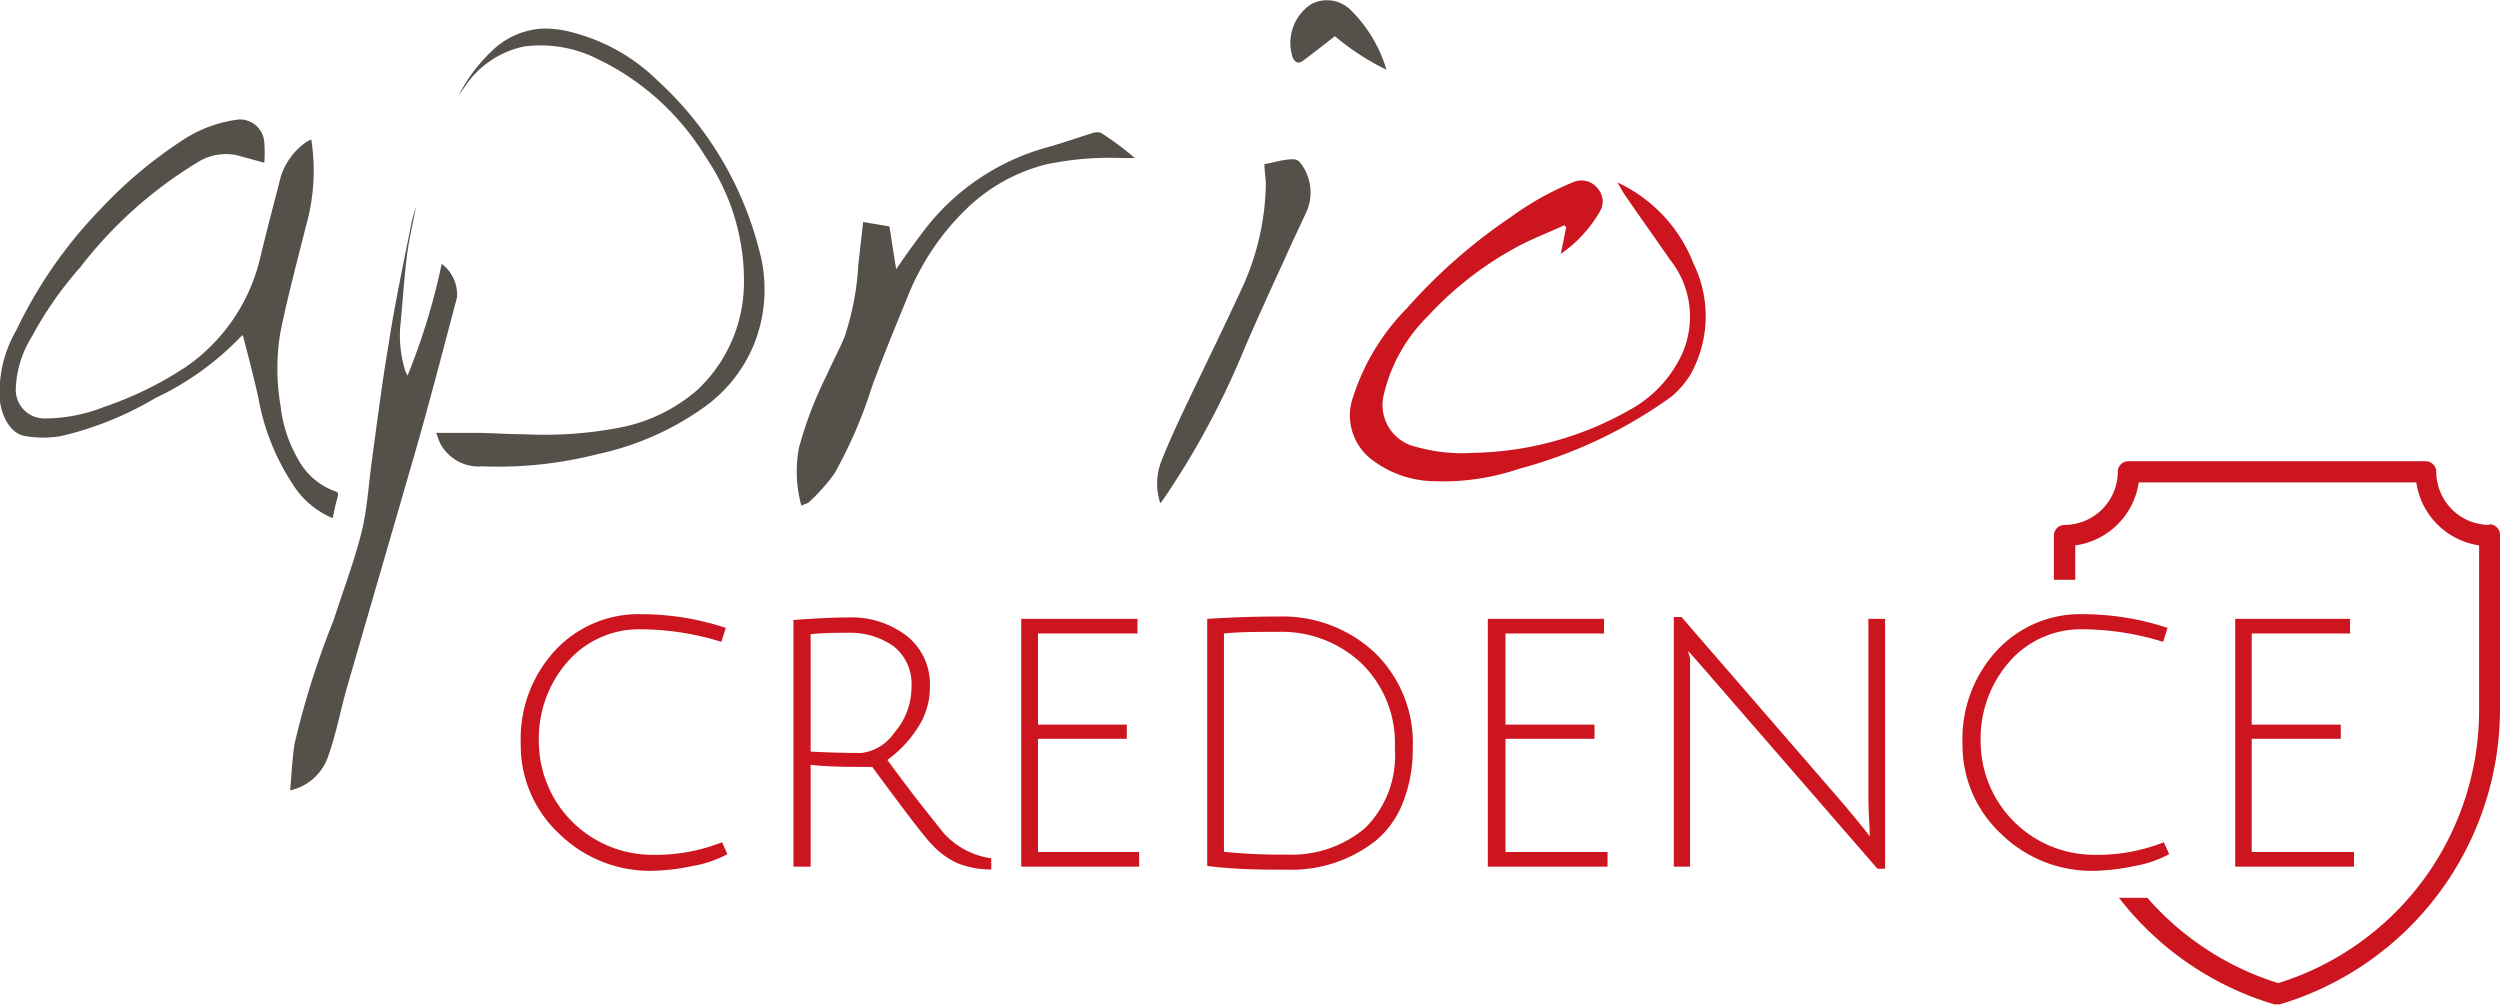 <?xml version="1.0"?>
<svg xmlns="http://www.w3.org/2000/svg" xmlns:xlink="http://www.w3.org/1999/xlink" viewBox="0 0 107.54 43.22" width="107.54" height="43.22" x="0" y="0"><defs><style>.cls-1{fill:none;}.cls-2{fill:#cc151f;}.cls-3{clip-path:url(#clip-path);}.cls-4{fill:#56504b;}</style><clipPath id="clip-path" transform="translate(0 0)"><rect class="cls-1" width="107.54" height="43.22"/></clipPath></defs><g id="Layer_2" data-name="Layer 2"><g id="Layer_1-2" data-name="Layer 1"><path class="cls-2" d="M28.06,37.46a5.59,5.59,0,0,1-4-1.59A5.2,5.2,0,0,1,22.4,32,5.6,5.6,0,0,1,23.86,28a4.89,4.89,0,0,1,3.74-1.58,11.57,11.57,0,0,1,3.62.59l-.19.6a11.82,11.82,0,0,0-3.43-.54,4.08,4.08,0,0,0-3.19,1.4,5,5,0,0,0-1.23,3.43,4.88,4.88,0,0,0,4.88,4.87,7.76,7.76,0,0,0,3-.54l.23.51a4.79,4.79,0,0,1-1.49.51A9.19,9.19,0,0,1,28.06,37.46Z" transform="translate(0 0)"/><path class="cls-2" d="M34.13,37.28V26.67c.94-.07,1.73-.11,2.37-.11a3.91,3.91,0,0,1,2.5.79,2.65,2.65,0,0,1,1,2.21,3.16,3.16,0,0,1-.56,1.8,5.07,5.07,0,0,1-1.27,1.33c.37.5.82,1.11,1.36,1.81l1.05,1.32a3.37,3.37,0,0,0,2.06,1.1v.48a3.78,3.78,0,0,1-1.48-.28,3.44,3.44,0,0,1-1.08-.8c-.34-.35-1.19-1.47-2.56-3.33-1,0-1.85,0-2.65-.09v4.38Zm2.93-4.89a2,2,0,0,0,1.4-.86,3,3,0,0,0,.75-2,2.06,2.06,0,0,0-.77-1.73,3.26,3.26,0,0,0-2-.58c-.45,0-1,0-1.57.06v5.05C35.64,32.37,36.38,32.39,37.06,32.39Z" transform="translate(0 0)"/><path class="cls-2" d="M43.93,37.28V26.62h5v.63H44.65v3.92h3.82v.61H44.65v4.87H49v.63Z" transform="translate(0 0)"/><path class="cls-2" d="M55,26.52a5.81,5.81,0,0,1,4.11,1.53,5.39,5.39,0,0,1,1.66,4.15,6.1,6.1,0,0,1-.43,2.34,4,4,0,0,1-1.17,1.63,5.87,5.87,0,0,1-3.83,1.24c-1,0-2.14,0-3.41-.16V26.62C52.91,26.56,53.94,26.52,55,26.52Zm.34,10.24a4.89,4.89,0,0,0,3.38-1.14A4.38,4.38,0,0,0,60,32.18a4.78,4.78,0,0,0-1.44-3.65A5,5,0,0,0,55,27.18c-.9,0-1.69,0-2.35.07v9.39A23.1,23.1,0,0,0,55.31,36.76Z" transform="translate(0 0)"/><path class="cls-2" d="M64,37.28V26.62H69v.63H64.76v3.92h3.83v.61H64.76v4.87h4.39v.63Z" transform="translate(0 0)"/><path class="cls-2" d="M72.7,28.32l0,1.27v7.69H72V26.54h.33l7,8.08c.47.57.84,1,1.1,1.36,0-.48-.06-1-.06-1.64V26.62h.72V37.37h-.33l-7.15-8.24c-.5-.57-.82-.95-1-1.13Z" transform="translate(0 0)"/><path class="cls-2" d="M90.08,37.46a5.57,5.57,0,0,1-4-1.59A5.2,5.2,0,0,1,84.42,32,5.6,5.6,0,0,1,85.88,28a4.89,4.89,0,0,1,3.74-1.58,11.57,11.57,0,0,1,3.62.59l-.19.6a11.82,11.82,0,0,0-3.43-.54,4.08,4.08,0,0,0-3.19,1.4,5,5,0,0,0-1.23,3.43,4.88,4.88,0,0,0,4.88,4.87,7.76,7.76,0,0,0,3-.54l.23.51a4.81,4.81,0,0,1-1.48.51A9.37,9.37,0,0,1,90.08,37.46Z" transform="translate(0 0)"/><path class="cls-2" d="M96.15,37.28V26.62h4.94v.63H96.86v3.92h3.83v.61H96.86v4.87h4.4v.63Z" transform="translate(0 0)"/><g class="cls-3"><path class="cls-4" d="M10.45,14.43c.24.94.48,1.83.67,2.72a9.88,9.88,0,0,0,1.46,3.66,3.73,3.73,0,0,0,1.73,1.48c.07-.31.12-.59.2-.86s0-.26-.18-.33a2.93,2.93,0,0,1-1.51-1.35,5.84,5.84,0,0,1-.75-2.29,9.36,9.36,0,0,1,0-3.21c.31-1.51.71-3,1.09-4.52A8.69,8.69,0,0,0,13.39,6a1.39,1.39,0,0,0-.3.17,2.9,2.9,0,0,0-1,1.39c-.3,1.17-.61,2.33-.89,3.5A7.89,7.89,0,0,1,8,15.78,15.26,15.26,0,0,1,4.49,17.5,7,7,0,0,1,1.93,18,1.23,1.23,0,0,1,.68,16.7a4.51,4.51,0,0,1,.68-2.2,15.64,15.64,0,0,1,2.09-3A18.4,18.4,0,0,1,8.47,7a2.28,2.28,0,0,1,1.73-.32L11.37,7a6.11,6.11,0,0,0,0-.86,1.05,1.05,0,0,0-1.1-1,5.61,5.61,0,0,0-2.49.94A19,19,0,0,0,4.32,9,19.52,19.52,0,0,0,.71,14.19,5.28,5.28,0,0,0,0,17.28c.11.75.51,1.4,1.1,1.48a4.56,4.56,0,0,0,1.52,0,14.37,14.37,0,0,0,4.07-1.64,12.45,12.45,0,0,0,3.72-2.69M17.9,8.87h0c-.07.24-.15.48-.2.72-.35,1.77-.73,3.54-1,5.32-.27,1.59-.47,3.2-.69,4.8-.15,1.05-.2,2.12-.45,3.15-.32,1.29-.8,2.54-1.21,3.82A36.38,36.38,0,0,0,12.67,32c-.1.66-.13,1.34-.19,2a2.24,2.24,0,0,0,1.66-1.54c.33-.93.51-1.92.78-2.87,1-3.45,2-6.89,3-10.35.61-2.14,1.17-4.3,1.74-6.45A1.66,1.66,0,0,0,19,11.35a28,28,0,0,1-1.47,4.81L17.45,16a5,5,0,0,1-.21-2.17c.09-1,.15-1.92.27-2.87.09-.7.26-1.4.39-2.09m19.23.67-.21,1.86a11.73,11.73,0,0,1-.6,3.12c-.23.53-.5,1.05-.74,1.58a16.93,16.93,0,0,0-1.21,3.15,5.58,5.58,0,0,0,.1,2.5c.15-.07.28-.09.35-.17a7.8,7.8,0,0,0,1.08-1.22,19.6,19.6,0,0,0,1.6-3.7c.47-1.29,1-2.57,1.52-3.84A10.83,10.83,0,0,1,41.66,8.9a7.57,7.57,0,0,1,3.39-1.84,13.54,13.54,0,0,1,3.3-.26h.47a13,13,0,0,0-1.45-1.08.55.55,0,0,0-.36,0c-.65.2-1.29.43-1.94.61a10,10,0,0,0-5.35,3.62c-.38.5-.74,1-1.17,1.63-.11-.68-.2-1.26-.29-1.84l-1.13-.19M18.76,18.61c.06.15.1.3.17.45a1.86,1.86,0,0,0,1.8,1,17.35,17.35,0,0,0,5-.53,12.31,12.31,0,0,0,4.54-2,6.23,6.23,0,0,0,2.14-2.66,6.34,6.34,0,0,0,.25-4.1,14.82,14.82,0,0,0-4.38-7.31,8.11,8.11,0,0,0-3.71-2.08,4.48,4.48,0,0,0-1.26-.15,3.4,3.4,0,0,0-2.19,1A7,7,0,0,0,19.73,4.1c.1-.13.17-.25.25-.35A4.07,4.07,0,0,1,22.54,2a5.44,5.44,0,0,1,3.19.55,11,11,0,0,1,4.63,4.21A9.41,9.41,0,0,1,32,12.29a6.34,6.34,0,0,1-2,4.48,7.12,7.12,0,0,1-3.43,1.64,17,17,0,0,1-4,.27c-.67,0-1.34-.05-2-.06H18.76m31.18,3,.15-.21a35,35,0,0,0,3.4-6.32c.59-1.38,1.22-2.74,1.84-4.1.28-.63.58-1.25.87-1.88A2.06,2.06,0,0,0,55.93,7a.37.37,0,0,0-.31-.15c-.41,0-.81.14-1.23.21,0,.34.07.65.06.95a11.11,11.11,0,0,1-1,4.33c-.84,1.83-1.74,3.64-2.6,5.46-.31.65-.6,1.31-.88,2a2.69,2.69,0,0,0-.06,1.84m7.49-20.1A10.72,10.72,0,0,0,59.64,3,6,6,0,0,0,58.09.42,1.45,1.45,0,0,0,56.4.18a2,2,0,0,0-.81,2.24c.06.19.21.38.45.2.45-.33.89-.68,1.39-1.07" transform="translate(0 0)"/><path class="cls-2" d="M107.08,22.58a2.29,2.29,0,0,1-2.28-2.29.46.46,0,0,0-.46-.45H91.55a.45.45,0,0,0-.45.45,2.3,2.3,0,0,1-2.29,2.29.46.46,0,0,0-.46.45v1.91h.92V23.46A3.2,3.2,0,0,0,92,20.75h11.94a3.2,3.2,0,0,0,2.7,2.71v7A12.29,12.29,0,0,1,98,42.29a12.36,12.36,0,0,1-5.63-3.67H91.15a13.19,13.19,0,0,0,6.67,4.58.27.27,0,0,0,.13,0,.3.3,0,0,0,.13,0,13.26,13.26,0,0,0,9.46-12.71V23a.46.46,0,0,0-.46-.45" transform="translate(0 0)"/><path class="cls-2" d="M69.58,7.85a6.41,6.41,0,0,1,3.27,3.49,5.15,5.15,0,0,1-.12,4.75,3.85,3.85,0,0,1-.87,1,20.08,20.08,0,0,1-6.53,3.08,10.15,10.15,0,0,1-3.63.53,4.51,4.51,0,0,1-2.78-1,2.39,2.39,0,0,1-.7-2.67,9.59,9.59,0,0,1,2.29-3.76A23.49,23.49,0,0,1,65,9.33a12.67,12.67,0,0,1,2.69-1.5.89.89,0,0,1,1.07.32.83.83,0,0,1,.07.93,5.66,5.66,0,0,1-1.69,1.84l.23-1.14-.08-.09c-.76.35-1.54.64-2.25,1.05a14.62,14.62,0,0,0-3.58,2.82A7,7,0,0,0,59.52,17a1.84,1.84,0,0,0,1.39,2.22,7.24,7.24,0,0,0,2.45.26,14.12,14.12,0,0,0,6.8-1.88,5.24,5.24,0,0,0,2.17-2.32,3.93,3.93,0,0,0-.5-4.12c-.61-.89-1.25-1.77-1.86-2.67-.15-.2-.26-.42-.39-.63" transform="translate(0 0)"/></g></g></g></svg>
